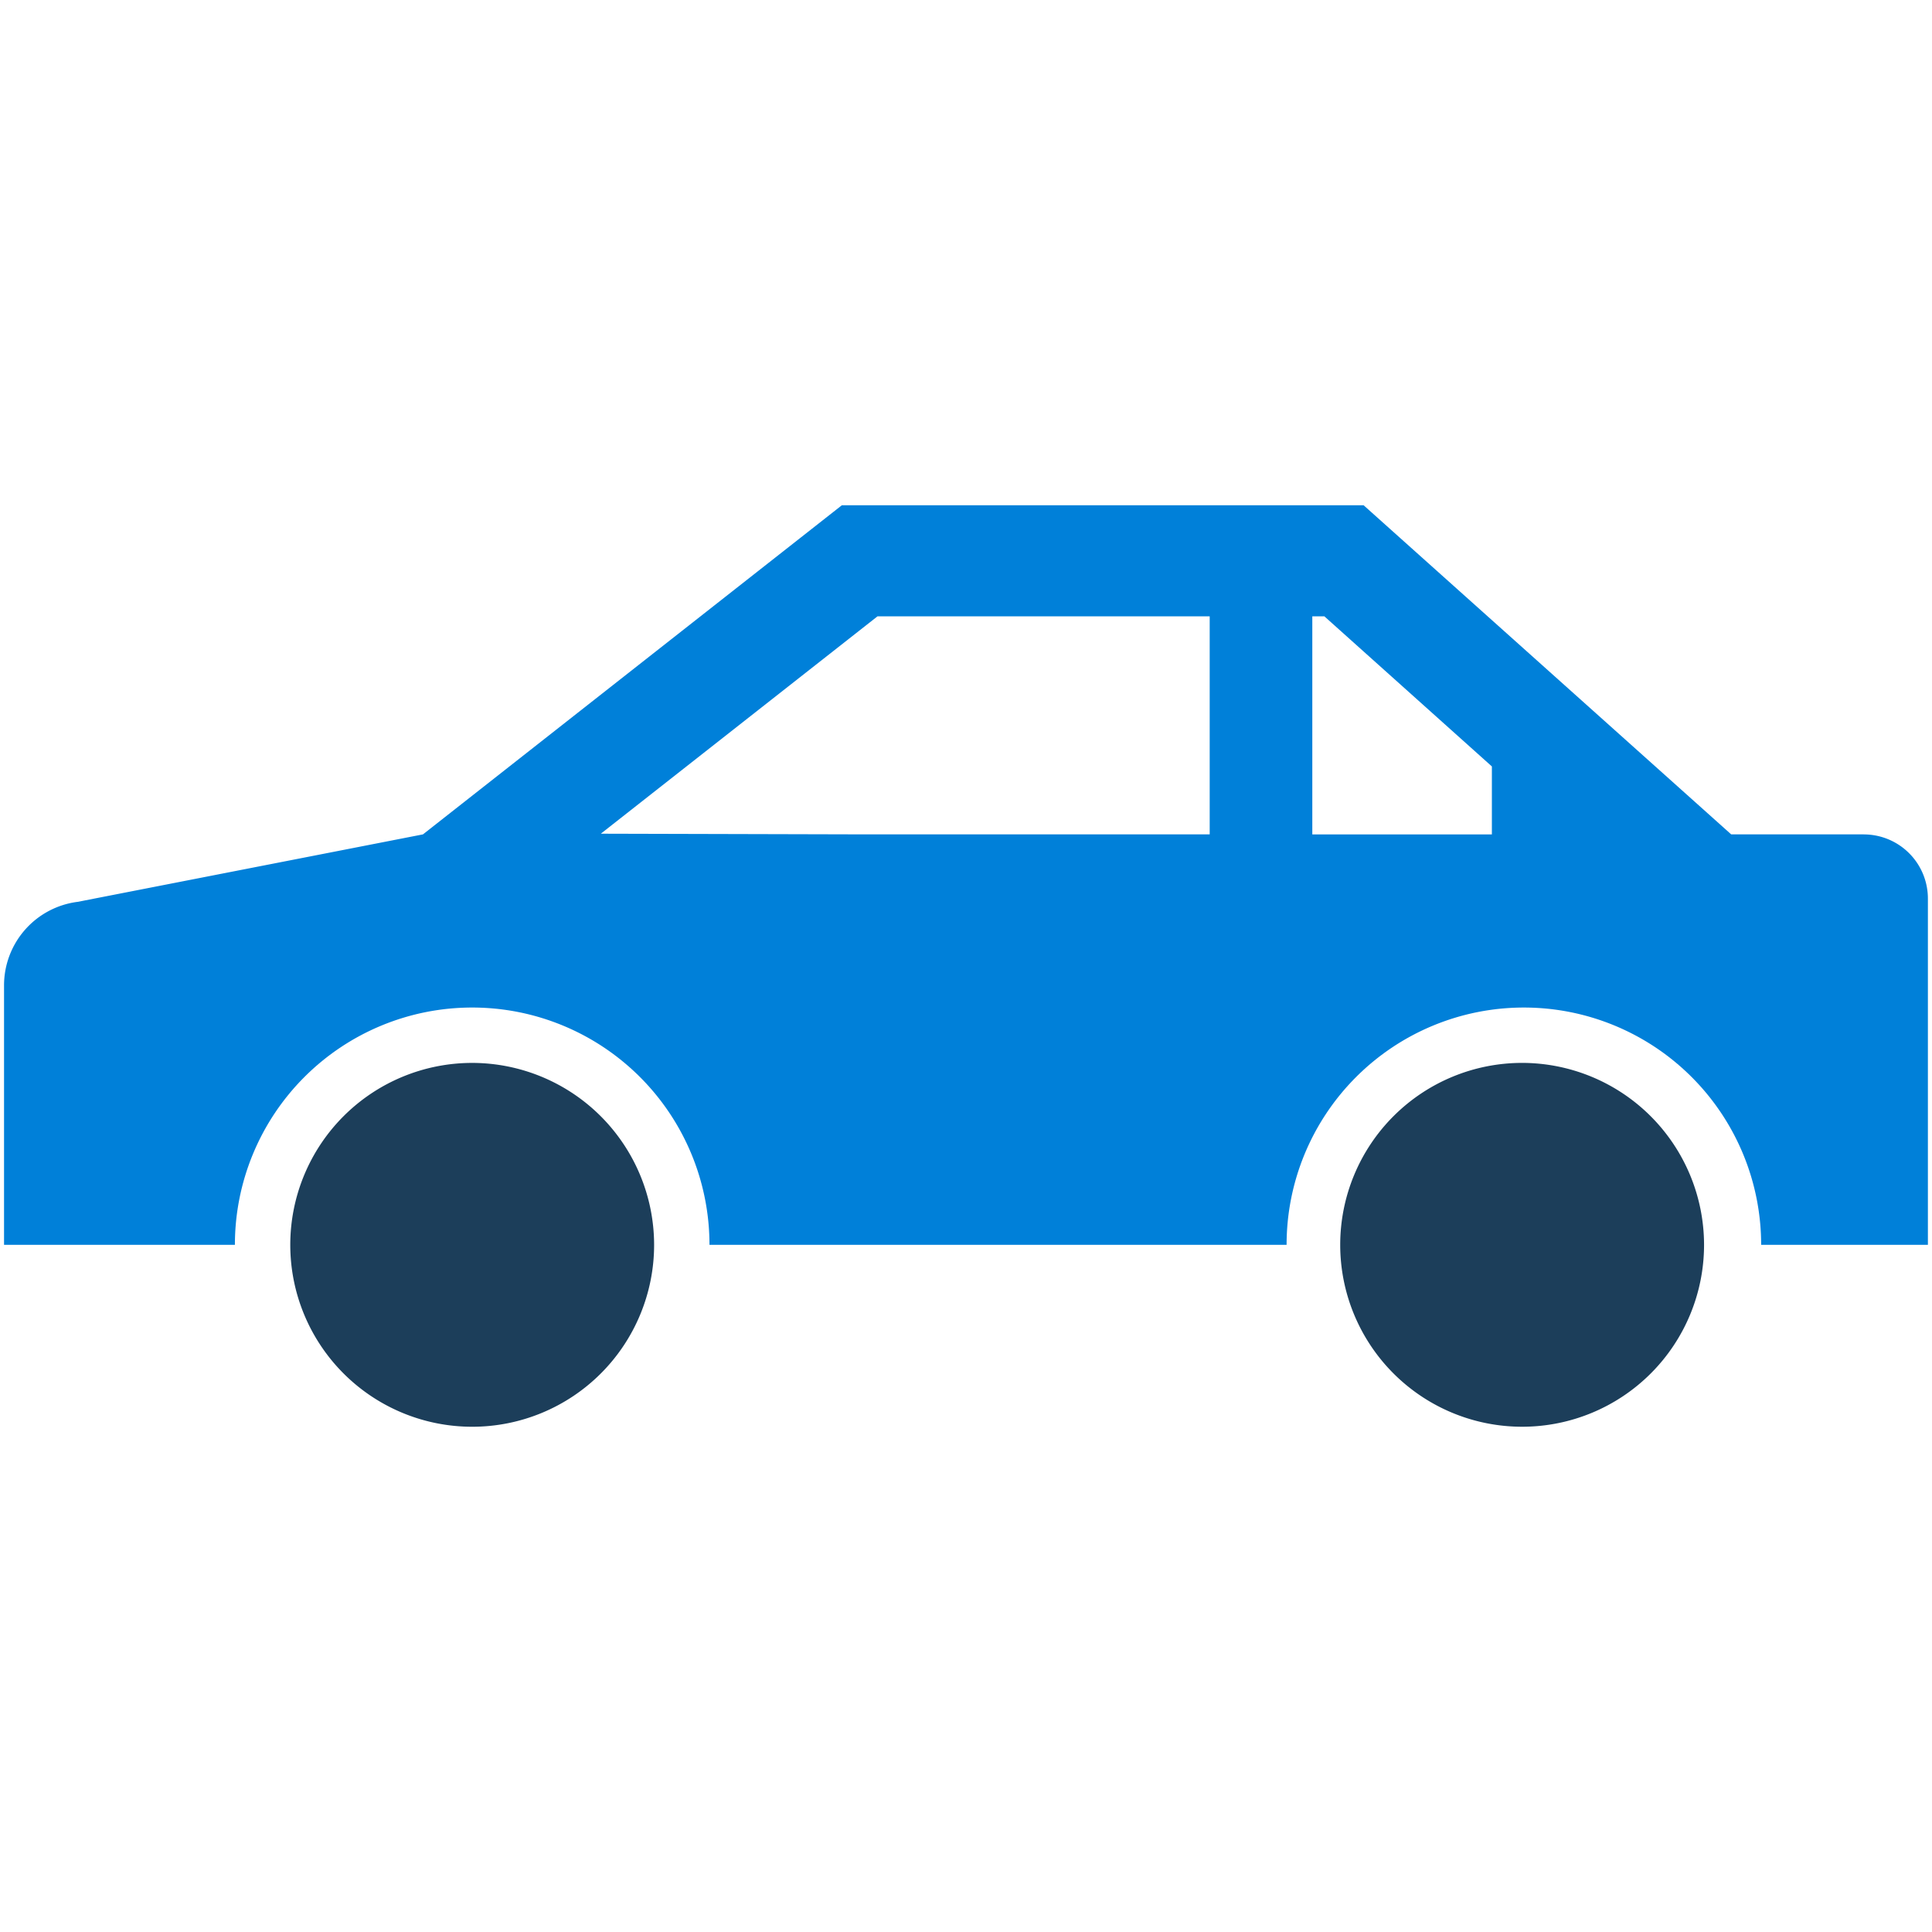 <svg xmlns="http://www.w3.org/2000/svg" xmlns:xlink="http://www.w3.org/1999/xlink" width="130" height="130" viewBox="0 0 130 130">
  <defs>
    <clipPath id="clip-path">
      <rect id="長方形_2486" data-name="長方形 2486" width="129.456" height="62.004" fill="none"/>
    </clipPath>
  </defs>
  <g id="グループ_5826" data-name="グループ 5826" transform="translate(-894 -2371)">
    <rect id="長方形_2490" data-name="長方形 2490" width="130" height="130" transform="translate(894 2371)" fill="none"/>
    <g id="グループ_5788" data-name="グループ 5788" transform="translate(894.272 2404.998)">
      <g id="グループ_5787" data-name="グループ 5787" clip-path="url(#clip-path)">
        <path id="パス_26756" data-name="パス 26756" d="M125.141,22.146h-8.924L91.482,0H56.374L28.187,22.146,4.954,26.685A5.665,5.665,0,0,0,0,32.312V49.763H15.534a15.966,15.966,0,0,1,31.933,0H86.3a15.966,15.966,0,1,1,31.932,0h11.22v-23.3a4.316,4.316,0,0,0-4.315-4.315M40.156,22.1,58.773,7.474H81.126V22.146H57.956ZM88.03,7.474h.812l11.271,10.1v4.574H88.03Z" fill="#0080d9"/>
        <path id="パス_26757" data-name="パス 26757" d="M88.413,148.4a12.241,12.241,0,1,0,12.241,12.241A12.255,12.255,0,0,0,88.413,148.4" transform="translate(-56.912 -110.877)" fill="#1c3e5a"/>
        <path id="パス_26758" data-name="パス 26758" d="M367.827,148.4a12.241,12.241,0,1,0,12.241,12.241A12.255,12.255,0,0,0,367.827,148.4" transform="translate(-265.678 -110.878)" fill="#1c3e5a"/>
      </g>
    </g>
  </g>
</svg>
